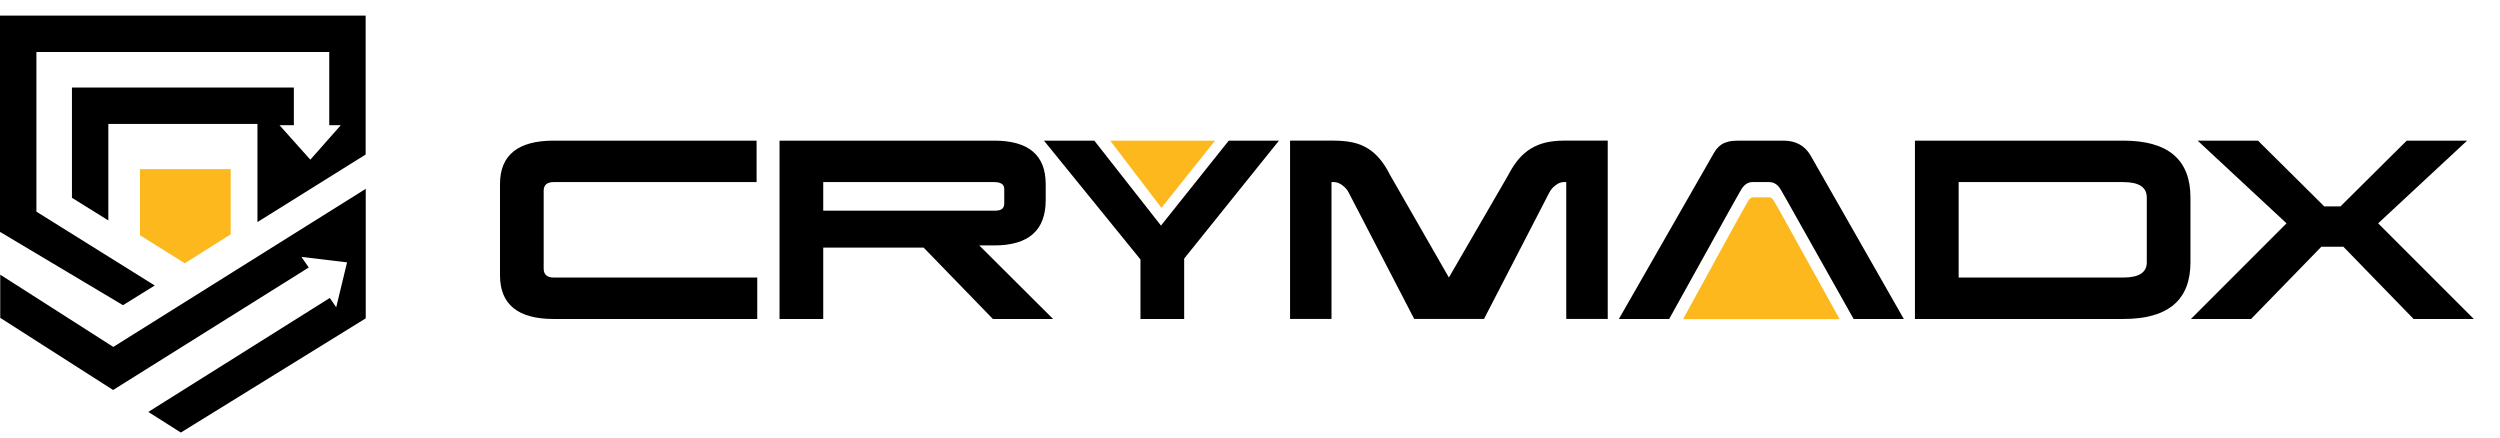 <svg
                              width="160"
                              height="28"
                              viewBox="0 0 160 28"
                              fill="none"
                              xmlns="http://www.w3.org/2000/svg"
                            >
                              <path
                                d="M23.401 1V9.889L16.477 14.213V7.93H6.933V14.108L4.604 12.659V5.601H18.807V8.014H17.89L19.861 10.22L21.81 8.014H21.072V3.33H2.33V13.546L9.903 18.272L7.871 19.532L0 14.84V1H23.401Z"
                                fill="black"
                              ></path>
                              <path
                                d="M23.407 12.085V20.374L11.574 27.683L9.492 26.363L21.106 19.07L21.518 19.666L22.212 16.792L19.291 16.441L19.759 17.12L7.262 24.945L7.239 24.96L0.015 20.342V17.579L7.251 22.203L23.407 12.085Z"
                                fill="black"
                              ></path>
                              <path
                                d="M8.957 10.825V15.054L11.823 16.85L14.764 14.998L14.766 10.825H8.957Z"
                                fill="#FDB81E"
                              ></path>
                              <path
                                d="M35.438 17.762C35.01 17.762 34.795 17.57 34.795 17.19V12.21C34.795 11.839 35.01 11.654 35.438 11.654H48.422V9.001H35.438C33.145 9.001 32 9.928 32 11.782V17.618C32 19.483 33.145 20.415 35.438 20.415H48.464V17.762H35.438Z"
                                fill="black"
                              ></path>
                              <path
                                d="M62.673 15.707H63.631C65.828 15.707 66.925 14.743 66.925 12.809V11.782C66.925 9.928 65.828 9.001 63.631 9.001H49.89V20.414H52.687V15.848H59.114L63.544 20.414H67.397L62.673 15.707ZM52.687 13.482V11.654H63.631C64.059 11.654 64.272 11.805 64.272 12.101V13.022C64.272 13.327 64.087 13.482 63.716 13.482H52.687Z"
                                fill="black"
                              ></path>
                              <path
                                d="M78.64 9.001L74.303 14.437L70.036 9.001H66.812L72.99 16.605V20.414H75.787V16.549L81.852 9.001H78.64Z"
                                fill="black"
                              ></path>
                              <path
                                d="M100.083 9.001C99.666 9.001 99.283 9.042 98.936 9.121C98.589 9.204 98.27 9.33 97.98 9.507C97.69 9.683 97.426 9.91 97.188 10.191C96.95 10.473 96.725 10.818 96.516 11.225L92.729 17.761L88.955 11.184C88.754 10.783 88.538 10.447 88.305 10.17C88.072 9.895 87.814 9.668 87.528 9.493C87.243 9.317 86.922 9.191 86.564 9.114C86.209 9.038 85.803 9 85.345 9H82.564V20.413H85.216V11.652H85.36C85.55 11.652 85.736 11.722 85.916 11.86C86.097 11.997 86.231 12.152 86.316 12.324L90.51 20.413H94.976L99.156 12.324C99.243 12.152 99.371 11.997 99.549 11.86C99.725 11.722 99.909 11.652 100.098 11.652H100.24V20.413H102.895V9H100.083V9.001Z"
                                fill="black"
                              ></path>
                              <path
                                d="M115.88 9.956C115.509 9.319 114.928 9.001 114.139 9.001H111.255C110.999 9.001 110.786 9.022 110.613 9.064C110.443 9.108 110.295 9.169 110.171 9.25C110.049 9.331 109.942 9.431 109.851 9.551C109.761 9.669 109.674 9.81 109.587 9.972L103.609 20.414H106.827L110.662 13.505L110.679 13.473L111.399 12.197C111.597 11.835 111.85 11.654 112.156 11.654H113.253C113.386 11.654 113.517 11.695 113.646 11.776C113.775 11.857 113.89 11.992 113.995 12.181L114.451 12.98L114.49 13.052L118.632 20.414H121.844L115.88 9.956Z"
                                fill="black"
                              ></path>
                              <path
                                d="M135.896 9.001H122.556V20.414H135.896C138.758 20.414 140.189 19.206 140.189 16.791V12.639C140.189 10.214 138.758 9.001 135.896 9.001ZM137.395 16.791C137.395 17.436 136.895 17.762 135.898 17.762H125.353V11.654H135.898C136.894 11.654 137.394 11.983 137.394 12.64V16.791H137.395Z"
                                fill="black"
                              ></path>
                              <path
                                d="M152.202 14.293L157.895 9.001H154.03L149.791 13.209H148.751L144.512 9.001H140.647L146.338 14.293L140.219 20.414H144.069L148.565 15.791H149.976L154.47 20.414H158.323L152.202 14.293Z"
                                fill="black"
                              ></path>
                              <path
                                d="M71.052 9.001L74.332 13.304L77.763 9.001H71.052Z"
                                fill="#FDB81E"
                              ></path>
                              <path
                                d="M117.737 20.424L114.036 13.742L114.009 13.688L113.557 12.902C113.475 12.753 113.41 12.698 113.376 12.675C113.329 12.646 113.287 12.631 113.247 12.631H112.177C112.131 12.631 112.006 12.631 111.847 12.923L111.149 14.16L107.715 20.425H117.737V20.424Z"
                                fill="#FDB81E"
                              ></path>
                            </svg>